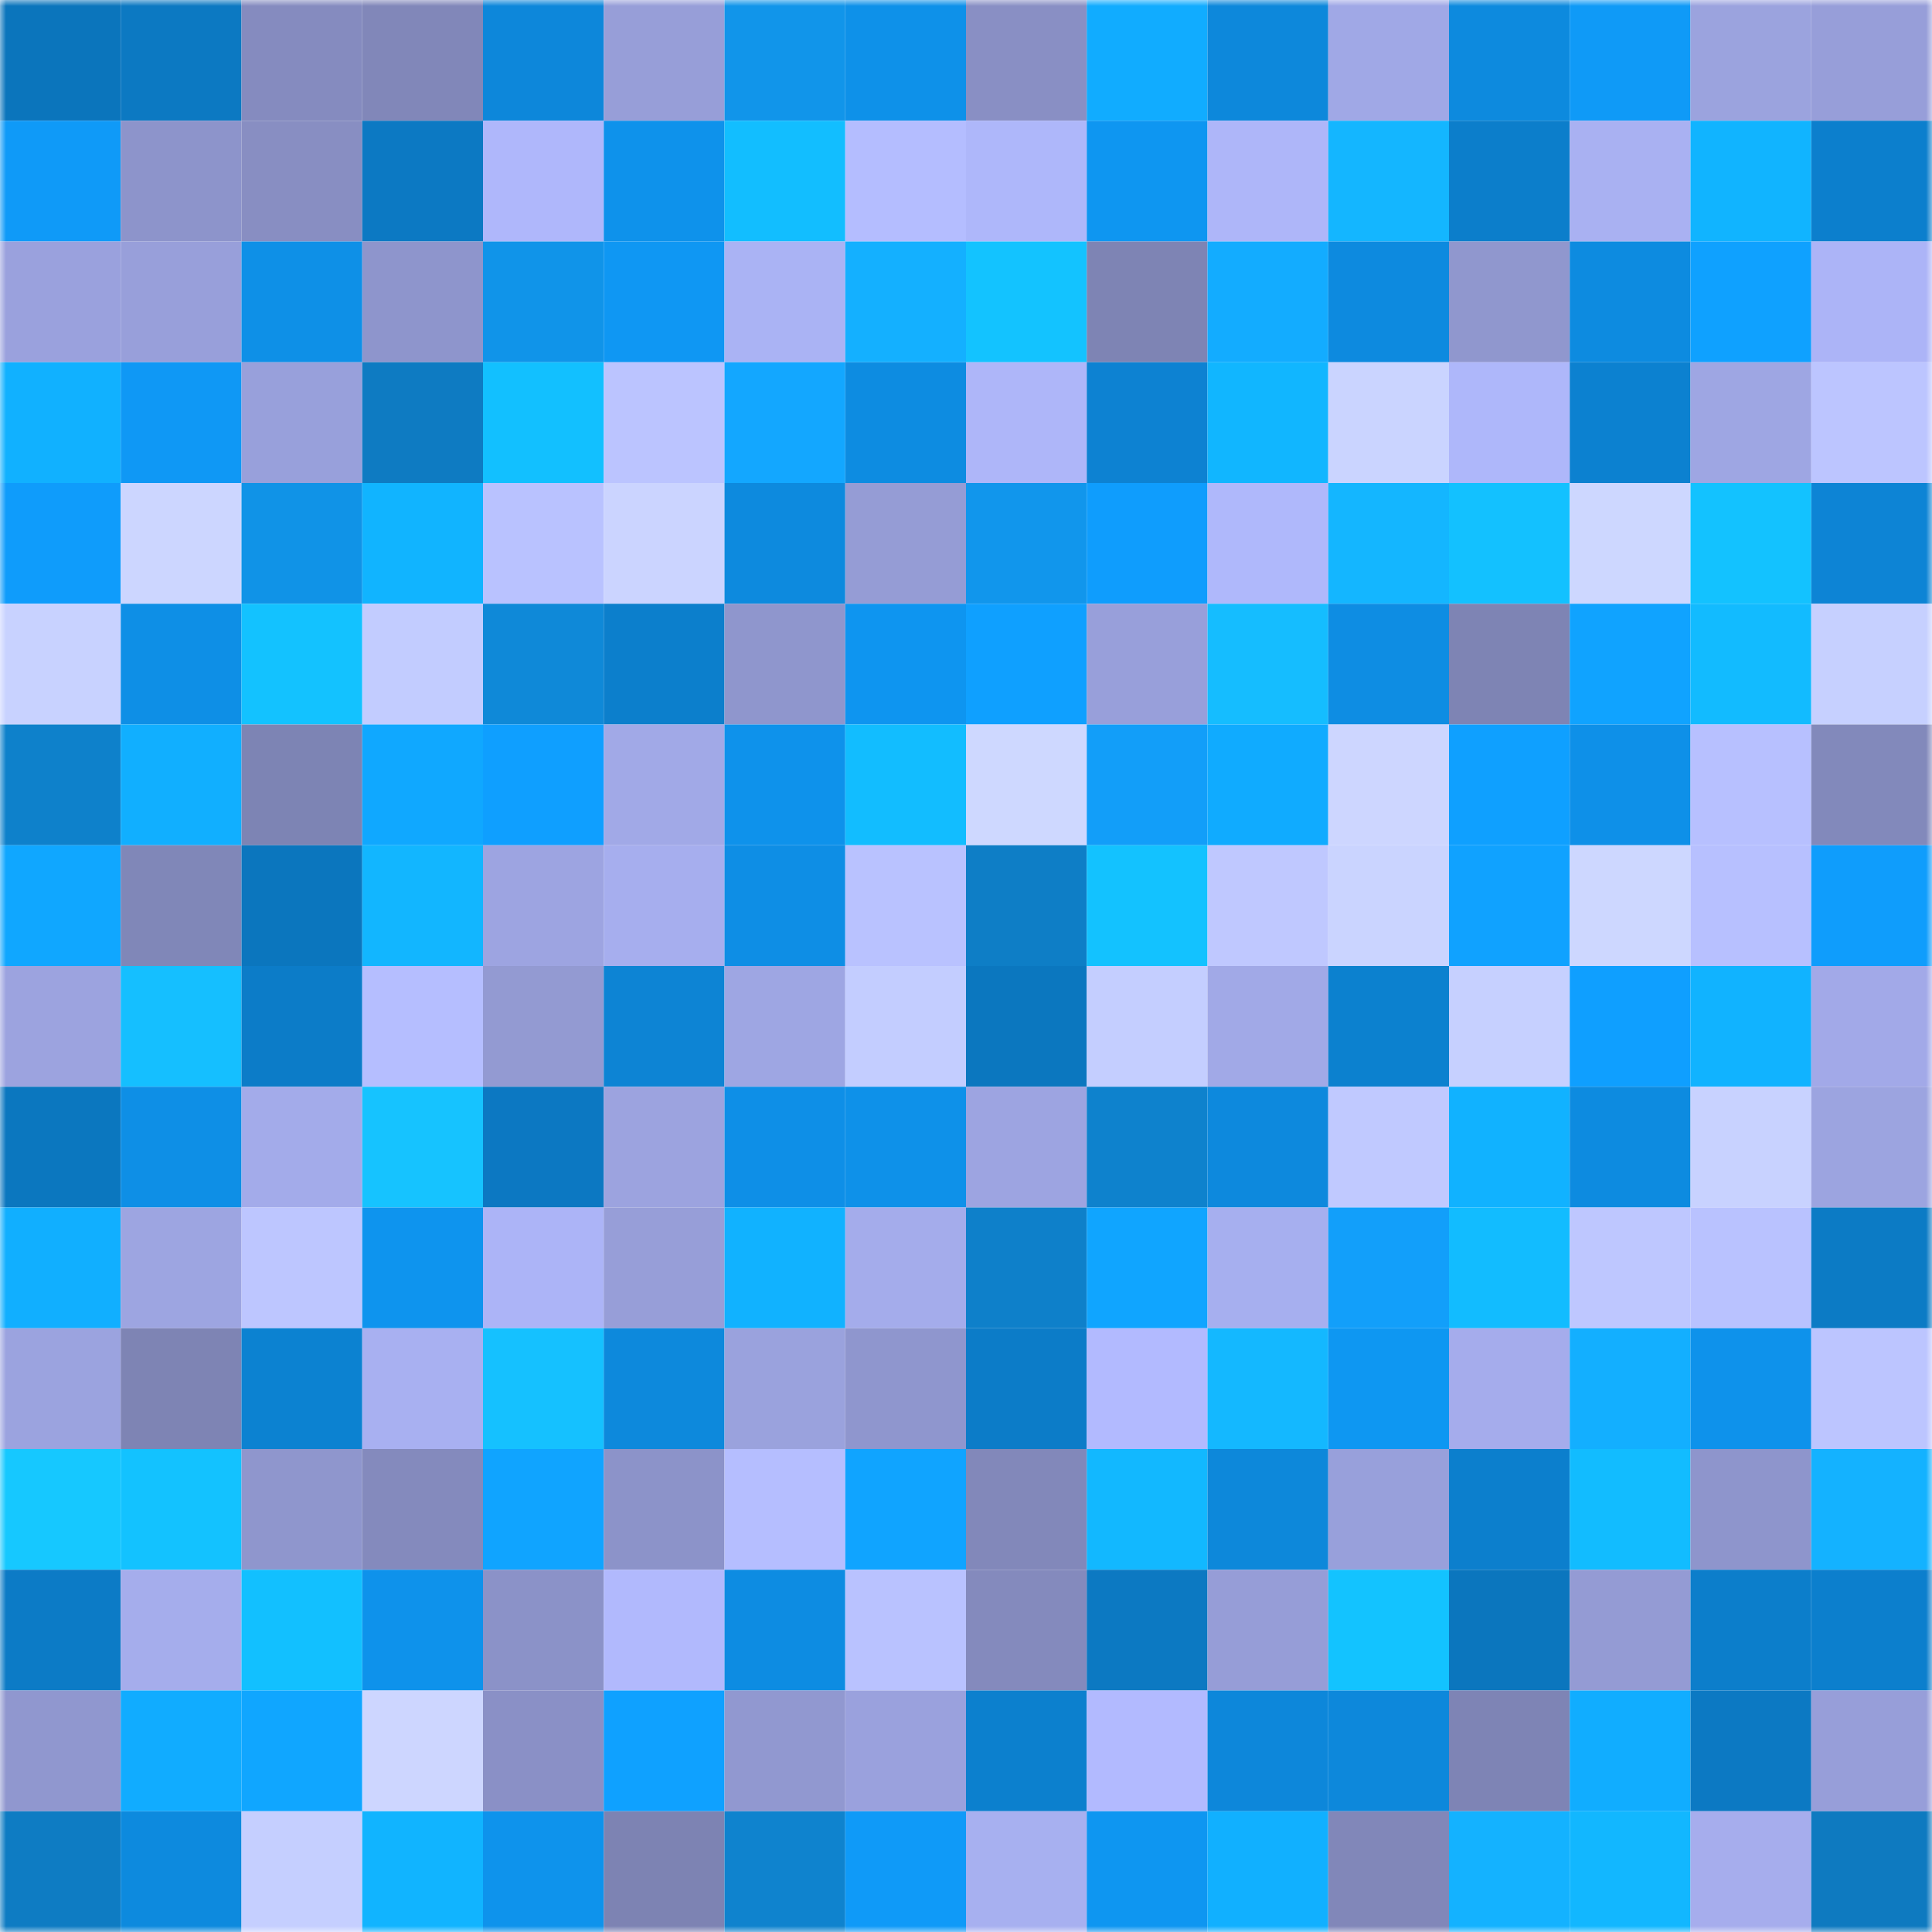 <svg viewBox="0 0 160 160" fill="none" role="img" xmlns="http://www.w3.org/2000/svg" width="240" height="240" name="ens%2Crufusxavier.eth"><mask id="1927963469" mask-type="alpha" maskUnits="userSpaceOnUse" x="0" y="0" width="160" height="160"><rect width="160" height="160" fill="#FFFFFF"></rect></mask><g mask="url(#1927963469)"><rect x="0" y="0" width="10" height="10" fill="#0b75bc"></rect><rect x="10" y="0" width="10" height="10" fill="#0c79c2"></rect><rect x="20" y="0" width="10" height="10" fill="#858bbf"></rect><rect x="30" y="0" width="10" height="10" fill="#8187b9"></rect><rect x="40" y="0" width="10" height="10" fill="#0d87da"></rect><rect x="50" y="0" width="10" height="10" fill="#979ed8"></rect><rect x="60" y="0" width="10" height="10" fill="#1195ea"></rect><rect x="70" y="0" width="10" height="10" fill="#0e91e9"></rect><rect x="80" y="0" width="10" height="10" fill="#898fc4"></rect><rect x="90" y="0" width="10" height="10" fill="#11acff"></rect><rect x="100" y="0" width="10" height="10" fill="#0d88db"></rect><rect x="110" y="0" width="10" height="10" fill="#a0a8e6"></rect><rect x="120" y="0" width="10" height="10" fill="#0d8ade"></rect><rect x="130" y="0" width="10" height="10" fill="#0f9af7"></rect><rect x="140" y="0" width="10" height="10" fill="#9ba3de"></rect><rect x="150" y="0" width="10" height="10" fill="#979ed9"></rect><rect x="0" y="10" width="10" height="10" fill="#0f9af8"></rect><rect x="10" y="10" width="10" height="10" fill="#8d94cb"></rect><rect x="20" y="10" width="10" height="10" fill="#888ec2"></rect><rect x="30" y="10" width="10" height="10" fill="#0c79c3"></rect><rect x="40" y="10" width="10" height="10" fill="#afb7fb"></rect><rect x="50" y="10" width="10" height="10" fill="#0e92eb"></rect><rect x="60" y="10" width="10" height="10" fill="#12beff"></rect><rect x="70" y="10" width="10" height="10" fill="#b4bdff"></rect><rect x="80" y="10" width="10" height="10" fill="#aeb7fa"></rect><rect x="90" y="10" width="10" height="10" fill="#0e96f1"></rect><rect x="100" y="10" width="10" height="10" fill="#aeb6f9"></rect><rect x="110" y="10" width="10" height="10" fill="#14b6ff"></rect><rect x="120" y="10" width="10" height="10" fill="#0c7ecb"></rect><rect x="130" y="10" width="10" height="10" fill="#a9b1f2"></rect><rect x="140" y="10" width="10" height="10" fill="#11b4ff"></rect><rect x="150" y="10" width="10" height="10" fill="#0c7fcd"></rect><rect x="0" y="20" width="10" height="10" fill="#9aa1dd"></rect><rect x="10" y="20" width="10" height="10" fill="#989fda"></rect><rect x="20" y="20" width="10" height="10" fill="#0e90e7"></rect><rect x="30" y="20" width="10" height="10" fill="#8e95cc"></rect><rect x="40" y="20" width="10" height="10" fill="#1094e9"></rect><rect x="50" y="20" width="10" height="10" fill="#0f97f3"></rect><rect x="60" y="20" width="10" height="10" fill="#aab3f4"></rect><rect x="70" y="20" width="10" height="10" fill="#14b0ff"></rect><rect x="80" y="20" width="10" height="10" fill="#13c3ff"></rect><rect x="90" y="20" width="10" height="10" fill="#7e84b4"></rect><rect x="100" y="20" width="10" height="10" fill="#13acff"></rect><rect x="110" y="20" width="10" height="10" fill="#0d8adf"></rect><rect x="120" y="20" width="10" height="10" fill="#9097ce"></rect><rect x="130" y="20" width="10" height="10" fill="#0d8be0"></rect><rect x="140" y="20" width="10" height="10" fill="#0fa1ff"></rect><rect x="150" y="20" width="10" height="10" fill="#acb4f7"></rect><rect x="0" y="30" width="10" height="10" fill="#11b1ff"></rect><rect x="10" y="30" width="10" height="10" fill="#0f98f5"></rect><rect x="20" y="30" width="10" height="10" fill="#98a0db"></rect><rect x="30" y="30" width="10" height="10" fill="#0e7bc2"></rect><rect x="40" y="30" width="10" height="10" fill="#12c0ff"></rect><rect x="50" y="30" width="10" height="10" fill="#bbc4ff"></rect><rect x="60" y="30" width="10" height="10" fill="#13a7ff"></rect><rect x="70" y="30" width="10" height="10" fill="#0d8ce1"></rect><rect x="80" y="30" width="10" height="10" fill="#aeb6f9"></rect><rect x="90" y="30" width="10" height="10" fill="#0d82d2"></rect><rect x="100" y="30" width="10" height="10" fill="#11b6ff"></rect><rect x="110" y="30" width="10" height="10" fill="#cad4ff"></rect><rect x="120" y="30" width="10" height="10" fill="#aeb7fa"></rect><rect x="130" y="30" width="10" height="10" fill="#0c81d0"></rect><rect x="140" y="30" width="10" height="10" fill="#9ea6e3"></rect><rect x="150" y="30" width="10" height="10" fill="#bcc5ff"></rect><rect x="0" y="40" width="10" height="10" fill="#0f9cfb"></rect><rect x="10" y="40" width="10" height="10" fill="#ccd6ff"></rect><rect x="20" y="40" width="10" height="10" fill="#1093e7"></rect><rect x="30" y="40" width="10" height="10" fill="#11b4ff"></rect><rect x="40" y="40" width="10" height="10" fill="#b9c2ff"></rect><rect x="50" y="40" width="10" height="10" fill="#cbd4ff"></rect><rect x="60" y="40" width="10" height="10" fill="#0d8ade"></rect><rect x="70" y="40" width="10" height="10" fill="#959cd5"></rect><rect x="80" y="40" width="10" height="10" fill="#1196ec"></rect><rect x="90" y="40" width="10" height="10" fill="#0f9dfd"></rect><rect x="100" y="40" width="10" height="10" fill="#afb8fb"></rect><rect x="110" y="40" width="10" height="10" fill="#14b6ff"></rect><rect x="120" y="40" width="10" height="10" fill="#13c1ff"></rect><rect x="130" y="40" width="10" height="10" fill="#cdd7ff"></rect><rect x="140" y="40" width="10" height="10" fill="#13c2ff"></rect><rect x="150" y="40" width="10" height="10" fill="#0d84d5"></rect><rect x="0" y="50" width="10" height="10" fill="#c8d2ff"></rect><rect x="10" y="50" width="10" height="10" fill="#0e8fe6"></rect><rect x="20" y="50" width="10" height="10" fill="#13c2ff"></rect><rect x="30" y="50" width="10" height="10" fill="#c2ccff"></rect><rect x="40" y="50" width="10" height="10" fill="#0f89d8"></rect><rect x="50" y="50" width="10" height="10" fill="#0c7fcc"></rect><rect x="60" y="50" width="10" height="10" fill="#8f96cd"></rect><rect x="70" y="50" width="10" height="10" fill="#0e95f0"></rect><rect x="80" y="50" width="10" height="10" fill="#0fa0ff"></rect><rect x="90" y="50" width="10" height="10" fill="#989fda"></rect><rect x="100" y="50" width="10" height="10" fill="#15bdff"></rect><rect x="110" y="50" width="10" height="10" fill="#0e8de3"></rect><rect x="120" y="50" width="10" height="10" fill="#7e84b4"></rect><rect x="130" y="50" width="10" height="10" fill="#10a3ff"></rect><rect x="140" y="50" width="10" height="10" fill="#12bbff"></rect><rect x="150" y="50" width="10" height="10" fill="#c6d0ff"></rect><rect x="0" y="60" width="10" height="10" fill="#0e81cb"></rect><rect x="10" y="60" width="10" height="10" fill="#11afff"></rect><rect x="20" y="60" width="10" height="10" fill="#7d84b4"></rect><rect x="30" y="60" width="10" height="10" fill="#10a8ff"></rect><rect x="40" y="60" width="10" height="10" fill="#0f9fff"></rect><rect x="50" y="60" width="10" height="10" fill="#a1a9e7"></rect><rect x="60" y="60" width="10" height="10" fill="#0e92eb"></rect><rect x="70" y="60" width="10" height="10" fill="#12bdff"></rect><rect x="80" y="60" width="10" height="10" fill="#ced8ff"></rect><rect x="90" y="60" width="10" height="10" fill="#129ef9"></rect><rect x="100" y="60" width="10" height="10" fill="#10abff"></rect><rect x="110" y="60" width="10" height="10" fill="#cdd6ff"></rect><rect x="120" y="60" width="10" height="10" fill="#0fa0ff"></rect><rect x="130" y="60" width="10" height="10" fill="#0e90e8"></rect><rect x="140" y="60" width="10" height="10" fill="#b7c0ff"></rect><rect x="150" y="60" width="10" height="10" fill="#8289bb"></rect><rect x="0" y="70" width="10" height="10" fill="#10a7ff"></rect><rect x="10" y="70" width="10" height="10" fill="#8087b8"></rect><rect x="20" y="70" width="10" height="10" fill="#0b76be"></rect><rect x="30" y="70" width="10" height="10" fill="#12b6ff"></rect><rect x="40" y="70" width="10" height="10" fill="#9da4e1"></rect><rect x="50" y="70" width="10" height="10" fill="#a6aeee"></rect><rect x="60" y="70" width="10" height="10" fill="#0e8ee5"></rect><rect x="70" y="70" width="10" height="10" fill="#b9c2ff"></rect><rect x="80" y="70" width="10" height="10" fill="#0e7ec6"></rect><rect x="90" y="70" width="10" height="10" fill="#13c2ff"></rect><rect x="100" y="70" width="10" height="10" fill="#bfc8ff"></rect><rect x="110" y="70" width="10" height="10" fill="#cad4ff"></rect><rect x="120" y="70" width="10" height="10" fill="#10a2ff"></rect><rect x="130" y="70" width="10" height="10" fill="#cdd7ff"></rect><rect x="140" y="70" width="10" height="10" fill="#b7c0ff"></rect><rect x="150" y="70" width="10" height="10" fill="#0f9dfc"></rect><rect x="0" y="80" width="10" height="10" fill="#9ca3df"></rect><rect x="10" y="80" width="10" height="10" fill="#15bfff"></rect><rect x="20" y="80" width="10" height="10" fill="#0c7cc8"></rect><rect x="30" y="80" width="10" height="10" fill="#b5beff"></rect><rect x="40" y="80" width="10" height="10" fill="#939ad2"></rect><rect x="50" y="80" width="10" height="10" fill="#0d84d4"></rect><rect x="60" y="80" width="10" height="10" fill="#9ea6e3"></rect><rect x="70" y="80" width="10" height="10" fill="#c3cdff"></rect><rect x="80" y="80" width="10" height="10" fill="#0b77bf"></rect><rect x="90" y="80" width="10" height="10" fill="#c4ceff"></rect><rect x="100" y="80" width="10" height="10" fill="#a1a9e7"></rect><rect x="110" y="80" width="10" height="10" fill="#0c81cf"></rect><rect x="120" y="80" width="10" height="10" fill="#c6d0ff"></rect><rect x="130" y="80" width="10" height="10" fill="#0f9fff"></rect><rect x="140" y="80" width="10" height="10" fill="#11b3ff"></rect><rect x="150" y="80" width="10" height="10" fill="#a2a9e8"></rect><rect x="0" y="90" width="10" height="10" fill="#0b77bf"></rect><rect x="10" y="90" width="10" height="10" fill="#0e8fe6"></rect><rect x="20" y="90" width="10" height="10" fill="#a3abea"></rect><rect x="30" y="90" width="10" height="10" fill="#16c3ff"></rect><rect x="40" y="90" width="10" height="10" fill="#0c78c2"></rect><rect x="50" y="90" width="10" height="10" fill="#9ca3df"></rect><rect x="60" y="90" width="10" height="10" fill="#0e8fe7"></rect><rect x="70" y="90" width="10" height="10" fill="#0e91e9"></rect><rect x="80" y="90" width="10" height="10" fill="#9da4e1"></rect><rect x="90" y="90" width="10" height="10" fill="#0e82cd"></rect><rect x="100" y="90" width="10" height="10" fill="#0d89dd"></rect><rect x="110" y="90" width="10" height="10" fill="#c0c9ff"></rect><rect x="120" y="90" width="10" height="10" fill="#11b2ff"></rect><rect x="130" y="90" width="10" height="10" fill="#0d8be0"></rect><rect x="140" y="90" width="10" height="10" fill="#c8d2ff"></rect><rect x="150" y="90" width="10" height="10" fill="#9ca4e0"></rect><rect x="0" y="100" width="10" height="10" fill="#11afff"></rect><rect x="10" y="100" width="10" height="10" fill="#9da5e1"></rect><rect x="20" y="100" width="10" height="10" fill="#bdc6ff"></rect><rect x="30" y="100" width="10" height="10" fill="#0e94ee"></rect><rect x="40" y="100" width="10" height="10" fill="#acb4f7"></rect><rect x="50" y="100" width="10" height="10" fill="#979ed8"></rect><rect x="60" y="100" width="10" height="10" fill="#11b2ff"></rect><rect x="70" y="100" width="10" height="10" fill="#a4aceb"></rect><rect x="80" y="100" width="10" height="10" fill="#0e80ca"></rect><rect x="90" y="100" width="10" height="10" fill="#10a5ff"></rect><rect x="100" y="100" width="10" height="10" fill="#a6afef"></rect><rect x="110" y="100" width="10" height="10" fill="#129ffa"></rect><rect x="120" y="100" width="10" height="10" fill="#12bcff"></rect><rect x="130" y="100" width="10" height="10" fill="#bec7ff"></rect><rect x="140" y="100" width="10" height="10" fill="#b9c2ff"></rect><rect x="150" y="100" width="10" height="10" fill="#0c7bc5"></rect><rect x="0" y="110" width="10" height="10" fill="#9ba3df"></rect><rect x="10" y="110" width="10" height="10" fill="#7e84b4"></rect><rect x="20" y="110" width="10" height="10" fill="#0c82d1"></rect><rect x="30" y="110" width="10" height="10" fill="#a8b0f1"></rect><rect x="40" y="110" width="10" height="10" fill="#15c1ff"></rect><rect x="50" y="110" width="10" height="10" fill="#0d89dc"></rect><rect x="60" y="110" width="10" height="10" fill="#9aa2dd"></rect><rect x="70" y="110" width="10" height="10" fill="#8f96ce"></rect><rect x="80" y="110" width="10" height="10" fill="#0c7cc8"></rect><rect x="90" y="110" width="10" height="10" fill="#b2baff"></rect><rect x="100" y="110" width="10" height="10" fill="#14b8ff"></rect><rect x="110" y="110" width="10" height="10" fill="#0e97f2"></rect><rect x="120" y="110" width="10" height="10" fill="#a5acec"></rect><rect x="130" y="110" width="10" height="10" fill="#13afff"></rect><rect x="140" y="110" width="10" height="10" fill="#0e92eb"></rect><rect x="150" y="110" width="10" height="10" fill="#bcc5ff"></rect><rect x="0" y="120" width="10" height="10" fill="#16c8ff"></rect><rect x="10" y="120" width="10" height="10" fill="#13c2ff"></rect><rect x="20" y="120" width="10" height="10" fill="#8f96cd"></rect><rect x="30" y="120" width="10" height="10" fill="#848abd"></rect><rect x="40" y="120" width="10" height="10" fill="#10a4ff"></rect><rect x="50" y="120" width="10" height="10" fill="#8c93c9"></rect><rect x="60" y="120" width="10" height="10" fill="#b5beff"></rect><rect x="70" y="120" width="10" height="10" fill="#10a4ff"></rect><rect x="80" y="120" width="10" height="10" fill="#8288ba"></rect><rect x="90" y="120" width="10" height="10" fill="#12b8ff"></rect><rect x="100" y="120" width="10" height="10" fill="#0d88da"></rect><rect x="110" y="120" width="10" height="10" fill="#98a0db"></rect><rect x="120" y="120" width="10" height="10" fill="#0c7fcd"></rect><rect x="130" y="120" width="10" height="10" fill="#12bcff"></rect><rect x="140" y="120" width="10" height="10" fill="#8e95cc"></rect><rect x="150" y="120" width="10" height="10" fill="#14b2ff"></rect><rect x="0" y="130" width="10" height="10" fill="#0c7bc6"></rect><rect x="10" y="130" width="10" height="10" fill="#a5adec"></rect><rect x="20" y="130" width="10" height="10" fill="#12c0ff"></rect><rect x="30" y="130" width="10" height="10" fill="#0e92eb"></rect><rect x="40" y="130" width="10" height="10" fill="#8b92c8"></rect><rect x="50" y="130" width="10" height="10" fill="#b1b9fd"></rect><rect x="60" y="130" width="10" height="10" fill="#0d8ce2"></rect><rect x="70" y="130" width="10" height="10" fill="#b9c2ff"></rect><rect x="80" y="130" width="10" height="10" fill="#848abd"></rect><rect x="90" y="130" width="10" height="10" fill="#0c79c2"></rect><rect x="100" y="130" width="10" height="10" fill="#969dd7"></rect><rect x="110" y="130" width="10" height="10" fill="#13c3ff"></rect><rect x="120" y="130" width="10" height="10" fill="#0b76be"></rect><rect x="130" y="130" width="10" height="10" fill="#949bd4"></rect><rect x="140" y="130" width="10" height="10" fill="#0c7ecb"></rect><rect x="150" y="130" width="10" height="10" fill="#0c7fcd"></rect><rect x="0" y="140" width="10" height="10" fill="#9097cf"></rect><rect x="10" y="140" width="10" height="10" fill="#11acff"></rect><rect x="20" y="140" width="10" height="10" fill="#10a6ff"></rect><rect x="30" y="140" width="10" height="10" fill="#cdd6ff"></rect><rect x="40" y="140" width="10" height="10" fill="#8a90c6"></rect><rect x="50" y="140" width="10" height="10" fill="#0fa1ff"></rect><rect x="60" y="140" width="10" height="10" fill="#9198d0"></rect><rect x="70" y="140" width="10" height="10" fill="#9aa1dd"></rect><rect x="80" y="140" width="10" height="10" fill="#0c80ce"></rect><rect x="90" y="140" width="10" height="10" fill="#b2baff"></rect><rect x="100" y="140" width="10" height="10" fill="#0d87da"></rect><rect x="110" y="140" width="10" height="10" fill="#0d88db"></rect><rect x="120" y="140" width="10" height="10" fill="#7e84b5"></rect><rect x="130" y="140" width="10" height="10" fill="#11adff"></rect><rect x="140" y="140" width="10" height="10" fill="#0c79c3"></rect><rect x="150" y="140" width="10" height="10" fill="#979ed9"></rect><rect x="0" y="150" width="10" height="10" fill="#0e7cc3"></rect><rect x="10" y="150" width="10" height="10" fill="#0d8ade"></rect><rect x="20" y="150" width="10" height="10" fill="#c5cfff"></rect><rect x="30" y="150" width="10" height="10" fill="#11b4ff"></rect><rect x="40" y="150" width="10" height="10" fill="#0e93ec"></rect><rect x="50" y="150" width="10" height="10" fill="#7d83b3"></rect><rect x="60" y="150" width="10" height="10" fill="#0f83ce"></rect><rect x="70" y="150" width="10" height="10" fill="#0f9af8"></rect><rect x="80" y="150" width="10" height="10" fill="#a7b0f0"></rect><rect x="90" y="150" width="10" height="10" fill="#0e96f1"></rect><rect x="100" y="150" width="10" height="10" fill="#11b0ff"></rect><rect x="110" y="150" width="10" height="10" fill="#8187b9"></rect><rect x="120" y="150" width="10" height="10" fill="#14b2ff"></rect><rect x="130" y="150" width="10" height="10" fill="#12b7ff"></rect><rect x="140" y="150" width="10" height="10" fill="#a6aded"></rect><rect x="150" y="150" width="10" height="10" fill="#0e7ac0"></rect></g></svg>
